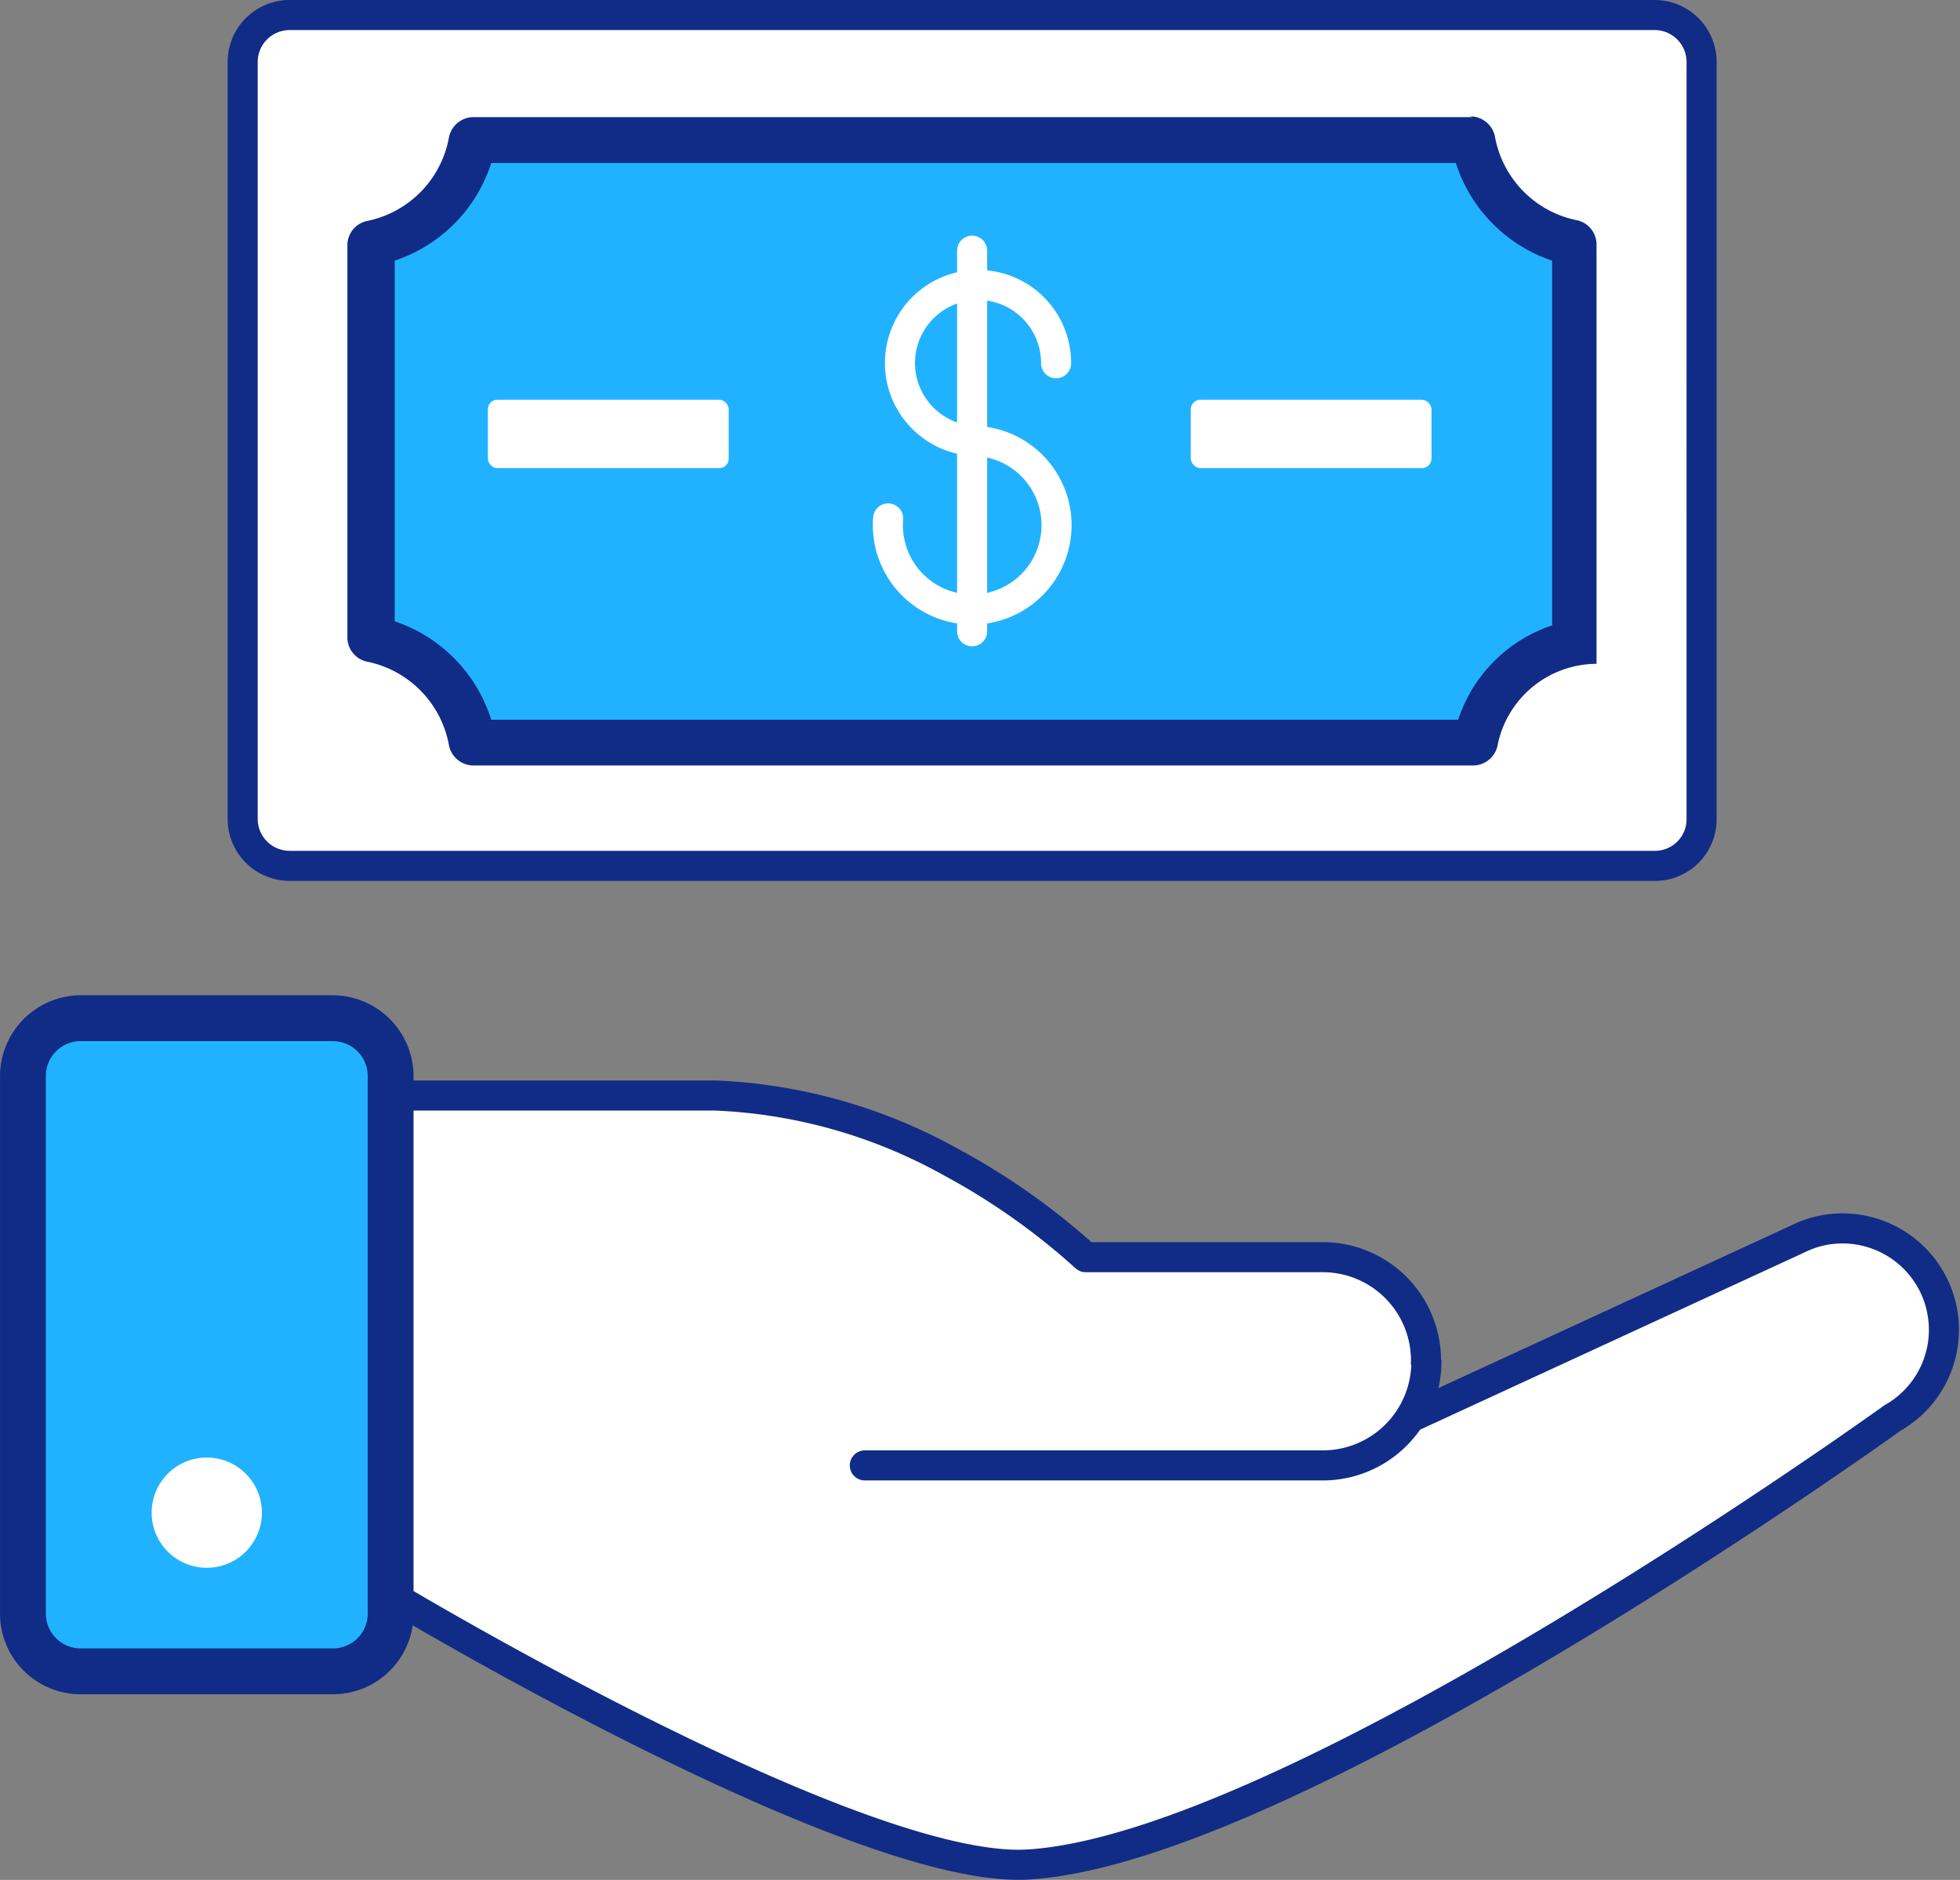 <svg xmlns="http://www.w3.org/2000/svg" width="80.826" height="77.524" viewBox="0 0 80.826 77.524">
    <rect x="0" y="0" width="80.826" height="77.524" fill="#808080" stroke="none"/>
    <g data-name="Layer 1" transform="translate(-13.72 -14.38)">
        <path data-name="Path 48039" d="M80.442 38.125v10.1a1.922 1.922 0 0 1-1.983 1.861H22.233a1.937 1.937 0 0 1-1.953-1.922V16.922A1.937 1.937 0 0 1 22.233 15H78.49a1.937 1.937 0 0 1 1.953 1.922z" transform="translate(3.447)" style="stroke-linecap:round;stroke-linejoin:round;stroke-width:1.24px;stroke:#102c86;fill:#fff"/>
        <path data-name="Path 48040" d="M27.981 43.229a5.492 5.492 0 0 0-4.241-4.271V22.712a5.491 5.491 0 0 0 4.18-4.332h41.186a5.492 5.492 0 0 0 4.241 4.271v16.505a5.156 5.156 0 0 0-4.088 4.073H27.981z" transform="translate(5.265 1.776)" style="fill:#21b2ff"/>
        <path data-name="Path 48041" d="M68.812 19.631a6.254 6.254 0 0 0 3.981 4.058V38.73a6.1 6.1 0 0 0-3.875 3.89H29.044a6.254 6.254 0 0 0-3.981-4.058V23.689a6.254 6.254 0 0 0 3.981-4.027h39.813m.656-1.892H28.327a1.037 1.037 0 0 0-1.022.808 4.3 4.3 0 0 1-3.4 3.478 1.022 1.022 0 0 0-.793 1.022V39.2a1.022 1.022 0 0 0 .793 1.022 4.3 4.3 0 0 1 3.4 3.478 1.037 1.037 0 0 0 1.022.808h41.186a1.037 1.037 0 0 0 1.022-.793 4.18 4.18 0 0 1 4.088-3.4V23.048a1.022 1.022 0 0 0-.793-1.022 4.3 4.3 0 0 1-3.4-3.478 1.037 1.037 0 0 0-1.022-.808z" transform="translate(4.934 1.44)" style="fill:#102c86"/>
        <rect data-name="Rectangle 9723" width="9.93" height="2.822" rx=".4" transform="translate(62.823 30.864)" style="fill:#fff"/>
        <rect data-name="Rectangle 9724" width="9.93" height="2.822" rx=".39" transform="translate(33.84 30.864)" style="fill:#fff"/>
        <path data-name="Path 48042" d="M37.734 31.927a3.478 3.478 0 1 0 3.463-3.2 3.219 3.219 0 1 1 3.463-3.2" transform="translate(12.611 3.833)" style="fill:none;stroke:#fff;stroke-linecap:round;stroke-linejoin:round;stroke-width:1.24px"/>
        <path data-name="Line 2729" transform="translate(53.808 24.717)" style="fill:none;stroke:#fff;stroke-linecap:round;stroke-linejoin:round;stroke-width:1.24px" d="M0 0v15.697"/>
        <path data-name="Path 48043" d="m66.3 57.512 16.047-7.4a4.1 4.1 0 0 1 2.09-.412 4.18 4.18 0 0 1 1.785 7.81S61.541 75.283 50.558 75.923c-7.124.4-26.3-11.136-26.3-11.136V44.21h13.426a21.783 21.783 0 0 1 9.686 2.731 28.206 28.206 0 0 1 5.583 3.936h9.778a4.256 4.256 0 0 1 3.569 6.574h0" transform="translate(5.538 15.347)" style="stroke-linecap:round;stroke-linejoin:round;stroke-width:1.24px;stroke:#102c86;fill:#fff"/>
        <path data-name="Path 48044" d="M60.256 51.41a4.271 4.271 0 0 1-4.271 4.271H37.1" transform="translate(12.284 19.13)" style="stroke-linecap:round;stroke-linejoin:round;stroke-width:1.24px;stroke:#102c86;fill:#fff"/>
        <rect data-name="Rectangle 9725" width="15.163" height="26.939" rx="1.56" transform="translate(14.666 56.369)" style="fill:#21b2ff"/>
        <path data-name="Path 48045" d="M27.449 43.392a1.434 1.434 0 0 1 1.434 1.434V67a1.434 1.434 0 0 1-1.434 1.434h-10.4A1.434 1.434 0 0 1 15.612 67V44.825a1.434 1.434 0 0 1 1.434-1.434h10.4m0-1.892h-10.4a3.341 3.341 0 0 0-3.325 3.325V67a3.325 3.325 0 0 0 3.325 3.325h10.4A3.325 3.325 0 0 0 30.774 67V44.825a3.341 3.341 0 0 0-3.325-3.325z" transform="translate(0 13.924)" style="fill:#102c86"/>
        <path data-name="Path 48046" d="M22.366 56.3a2.273 2.273 0 1 1-.655-1.627 2.273 2.273 0 0 1 .655 1.627z" transform="translate(2.154 20.491)" style="fill:#fff"/>
    </g>
</svg>
